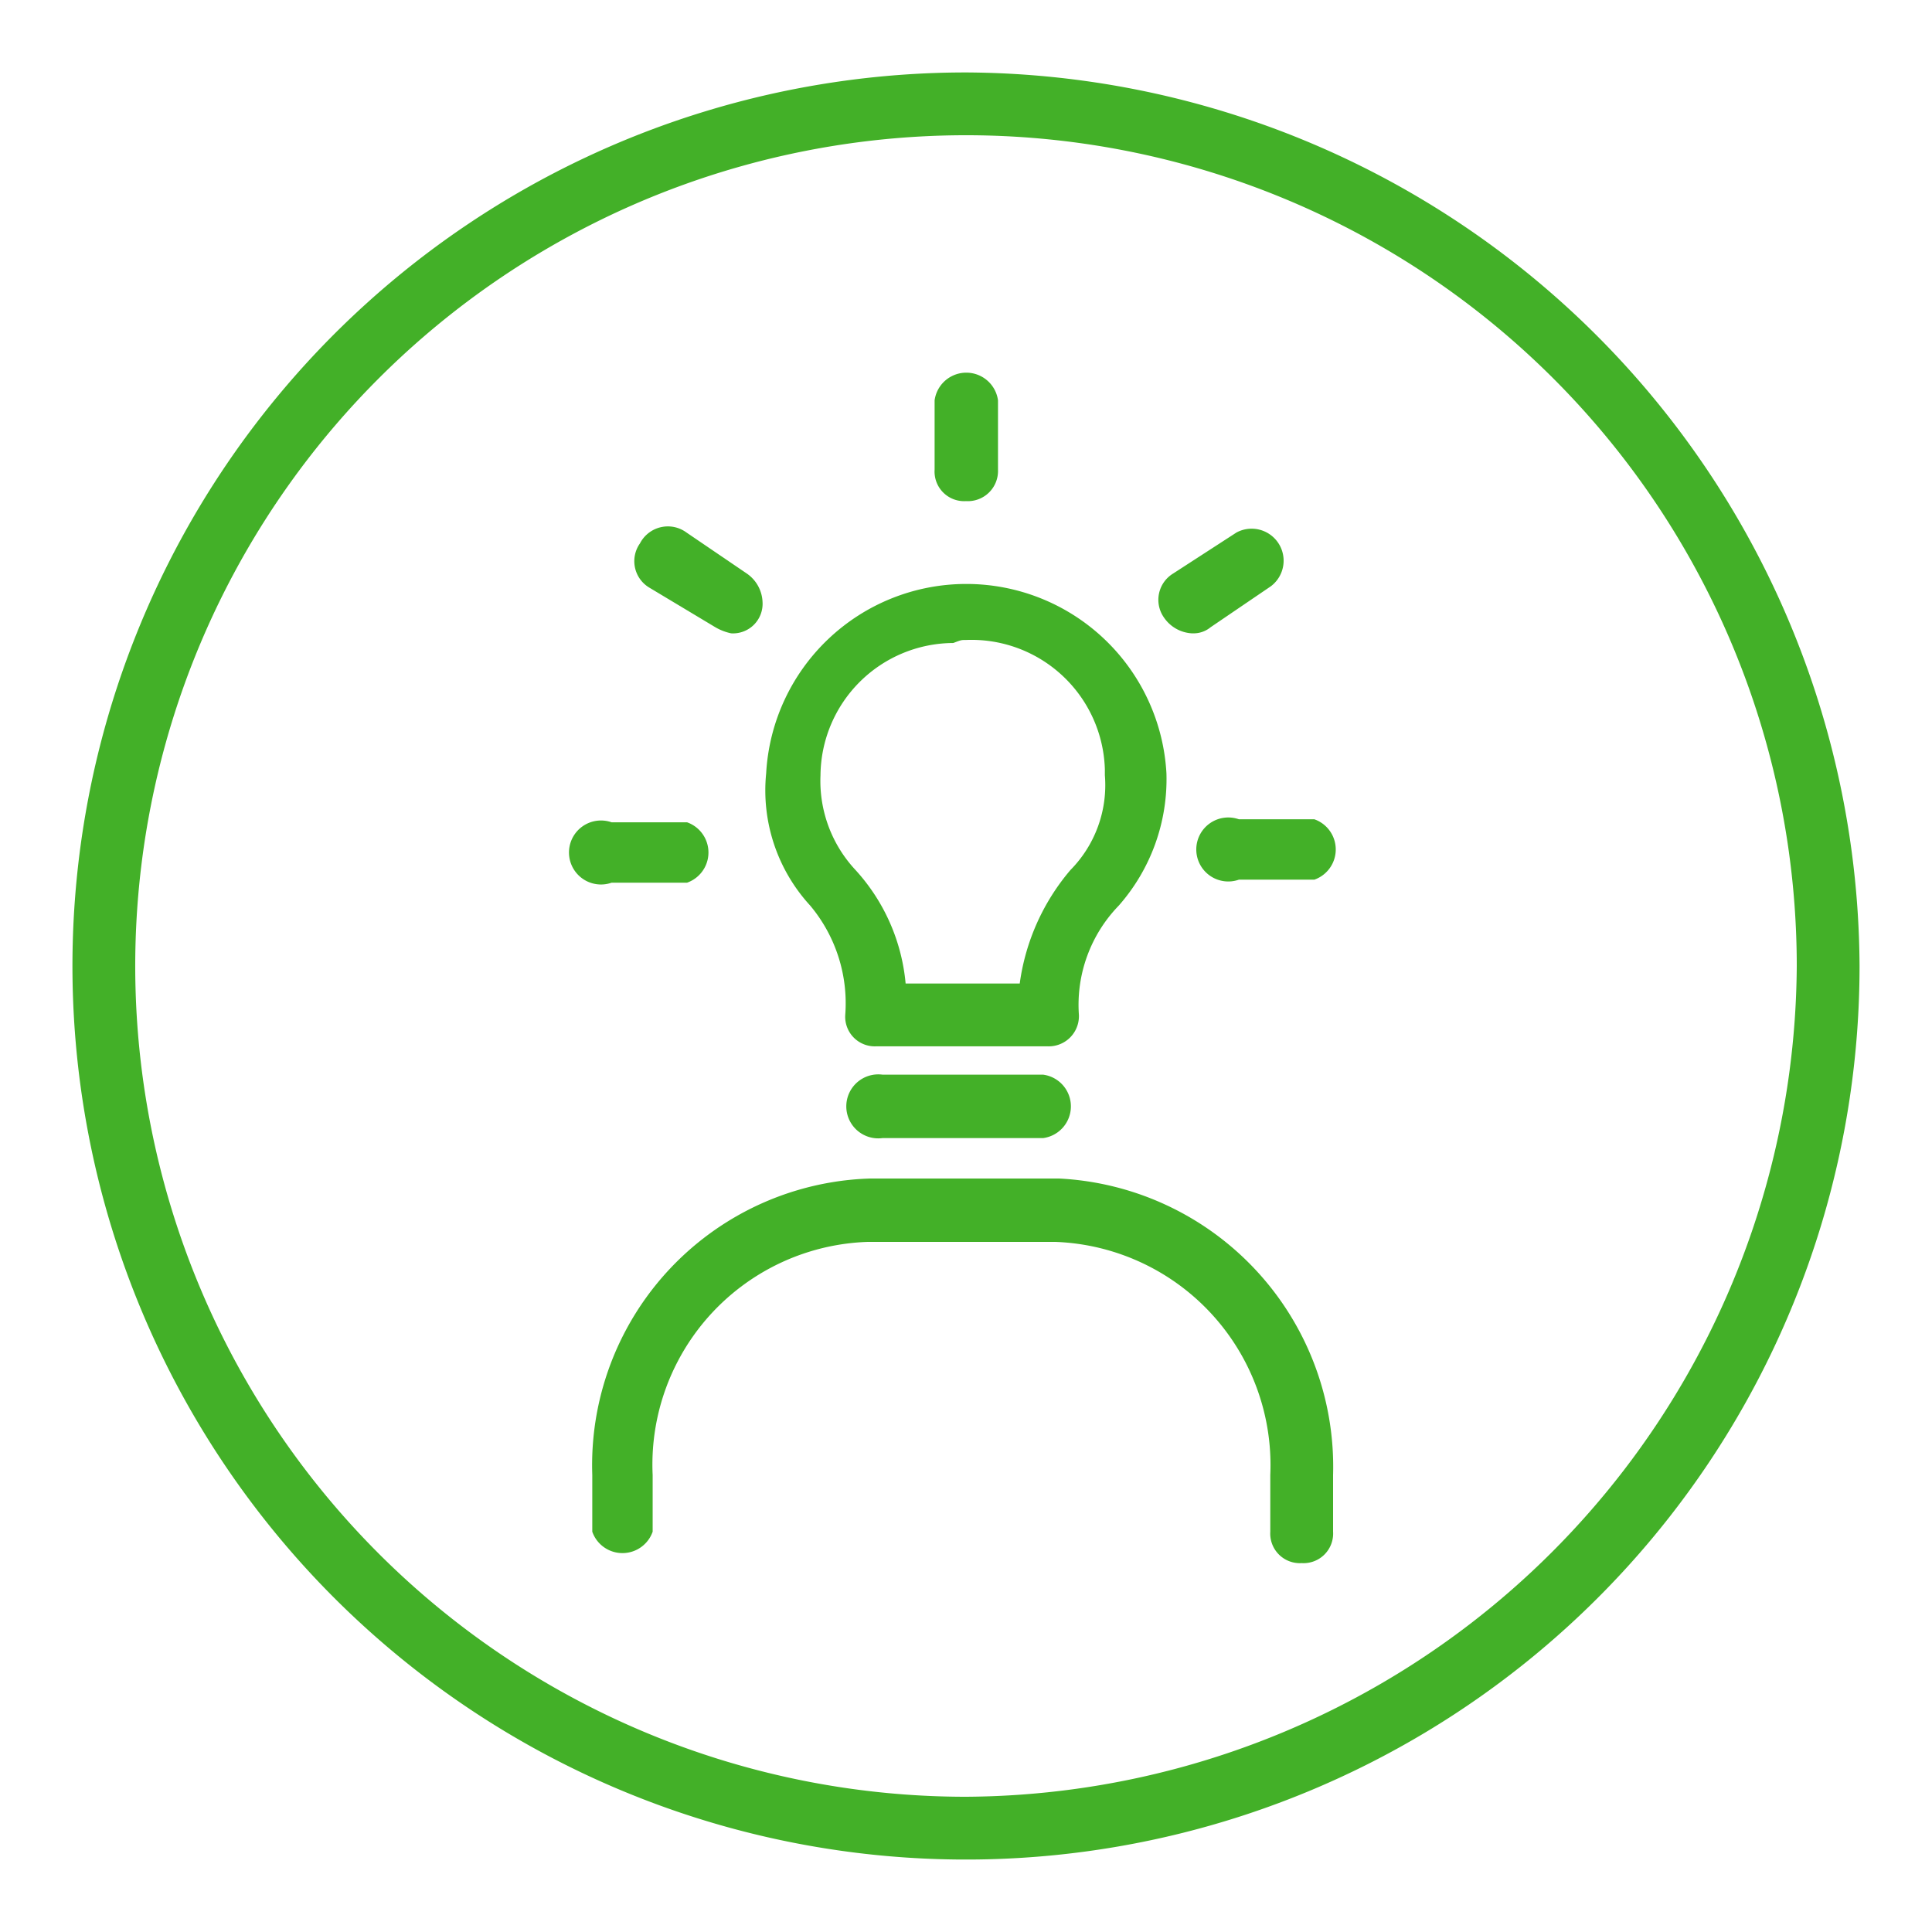 <svg xmlns="http://www.w3.org/2000/svg" viewBox="0 0 32 32"><defs><style>.a{fill:#43b028;}</style></defs><path class="a" d="M16,1.2A14.8,14.8,0,1,0,30.8,16h0A14.87,14.87,0,0,0,16,1.2Zm0,28.56A13.76,13.76,0,1,1,29.76,16h0A13.84,13.84,0,0,1,16,29.76Z"/><path class="a" d="M13.42,15A2.52,2.52,0,0,1,14,16.81a.49.49,0,0,0,.52.52h2.82a.5.5,0,0,0,.53-.52A2.36,2.36,0,0,1,18.53,15a3.17,3.17,0,0,0,.79-2.19,3.32,3.32,0,0,0-6.63,0A2.82,2.82,0,0,0,13.42,15ZM16,10.6a2.21,2.21,0,0,1,2.3,2.14v.1a2,2,0,0,1-.57,1.57,3.66,3.66,0,0,0-.84,1.88H15a3.22,3.22,0,0,0-.83-1.88,2.16,2.16,0,0,1-.58-1.57,2.21,2.21,0,0,1,2.2-2.19C15.92,10.6,15.92,10.6,16,10.6Z"/><path class="a" d="M17.28,17.8H14.62a.53.53,0,1,0,0,1.05h2.66a.53.53,0,0,0,0-1.05Z"/><path class="a" d="M16,8.3a.5.5,0,0,0,.53-.52V6.63a.53.53,0,0,0-1.05,0V7.78A.49.49,0,0,0,16,8.3Z"/><path class="a" d="M11.85,10.39a.88.88,0,0,0,.26.1.49.49,0,0,0,.52-.52.6.6,0,0,0-.26-.47l-1-.68A.52.52,0,0,0,10.6,9a.51.51,0,0,0,.15.73h0Z"/><path class="a" d="M11.38,14.62a.53.53,0,0,0,0-1H10.13a.53.53,0,1,0,0,1Z"/><path class="a" d="M19.78,10.49a.44.44,0,0,0,.27-.1l1-.68a.53.53,0,0,0-.57-.89l-1.05.68a.51.51,0,0,0-.15.73.6.6,0,0,0,.46.26Z"/><path class="a" d="M21.77,13.57H20.52a.53.53,0,1,0,0,1h1.25a.53.53,0,0,0,0-1Z"/><path class="a" d="M17.54,19.52H14.41a4.75,4.75,0,0,0-4.6,4.91v.94a.53.53,0,0,0,1,0v-.94a3.69,3.69,0,0,1,3.55-3.86h3.13a3.7,3.7,0,0,1,3.55,3.86v.94a.49.49,0,0,0,.52.52.49.49,0,0,0,.52-.52v-.94A4.78,4.78,0,0,0,17.54,19.52Z"/></svg>